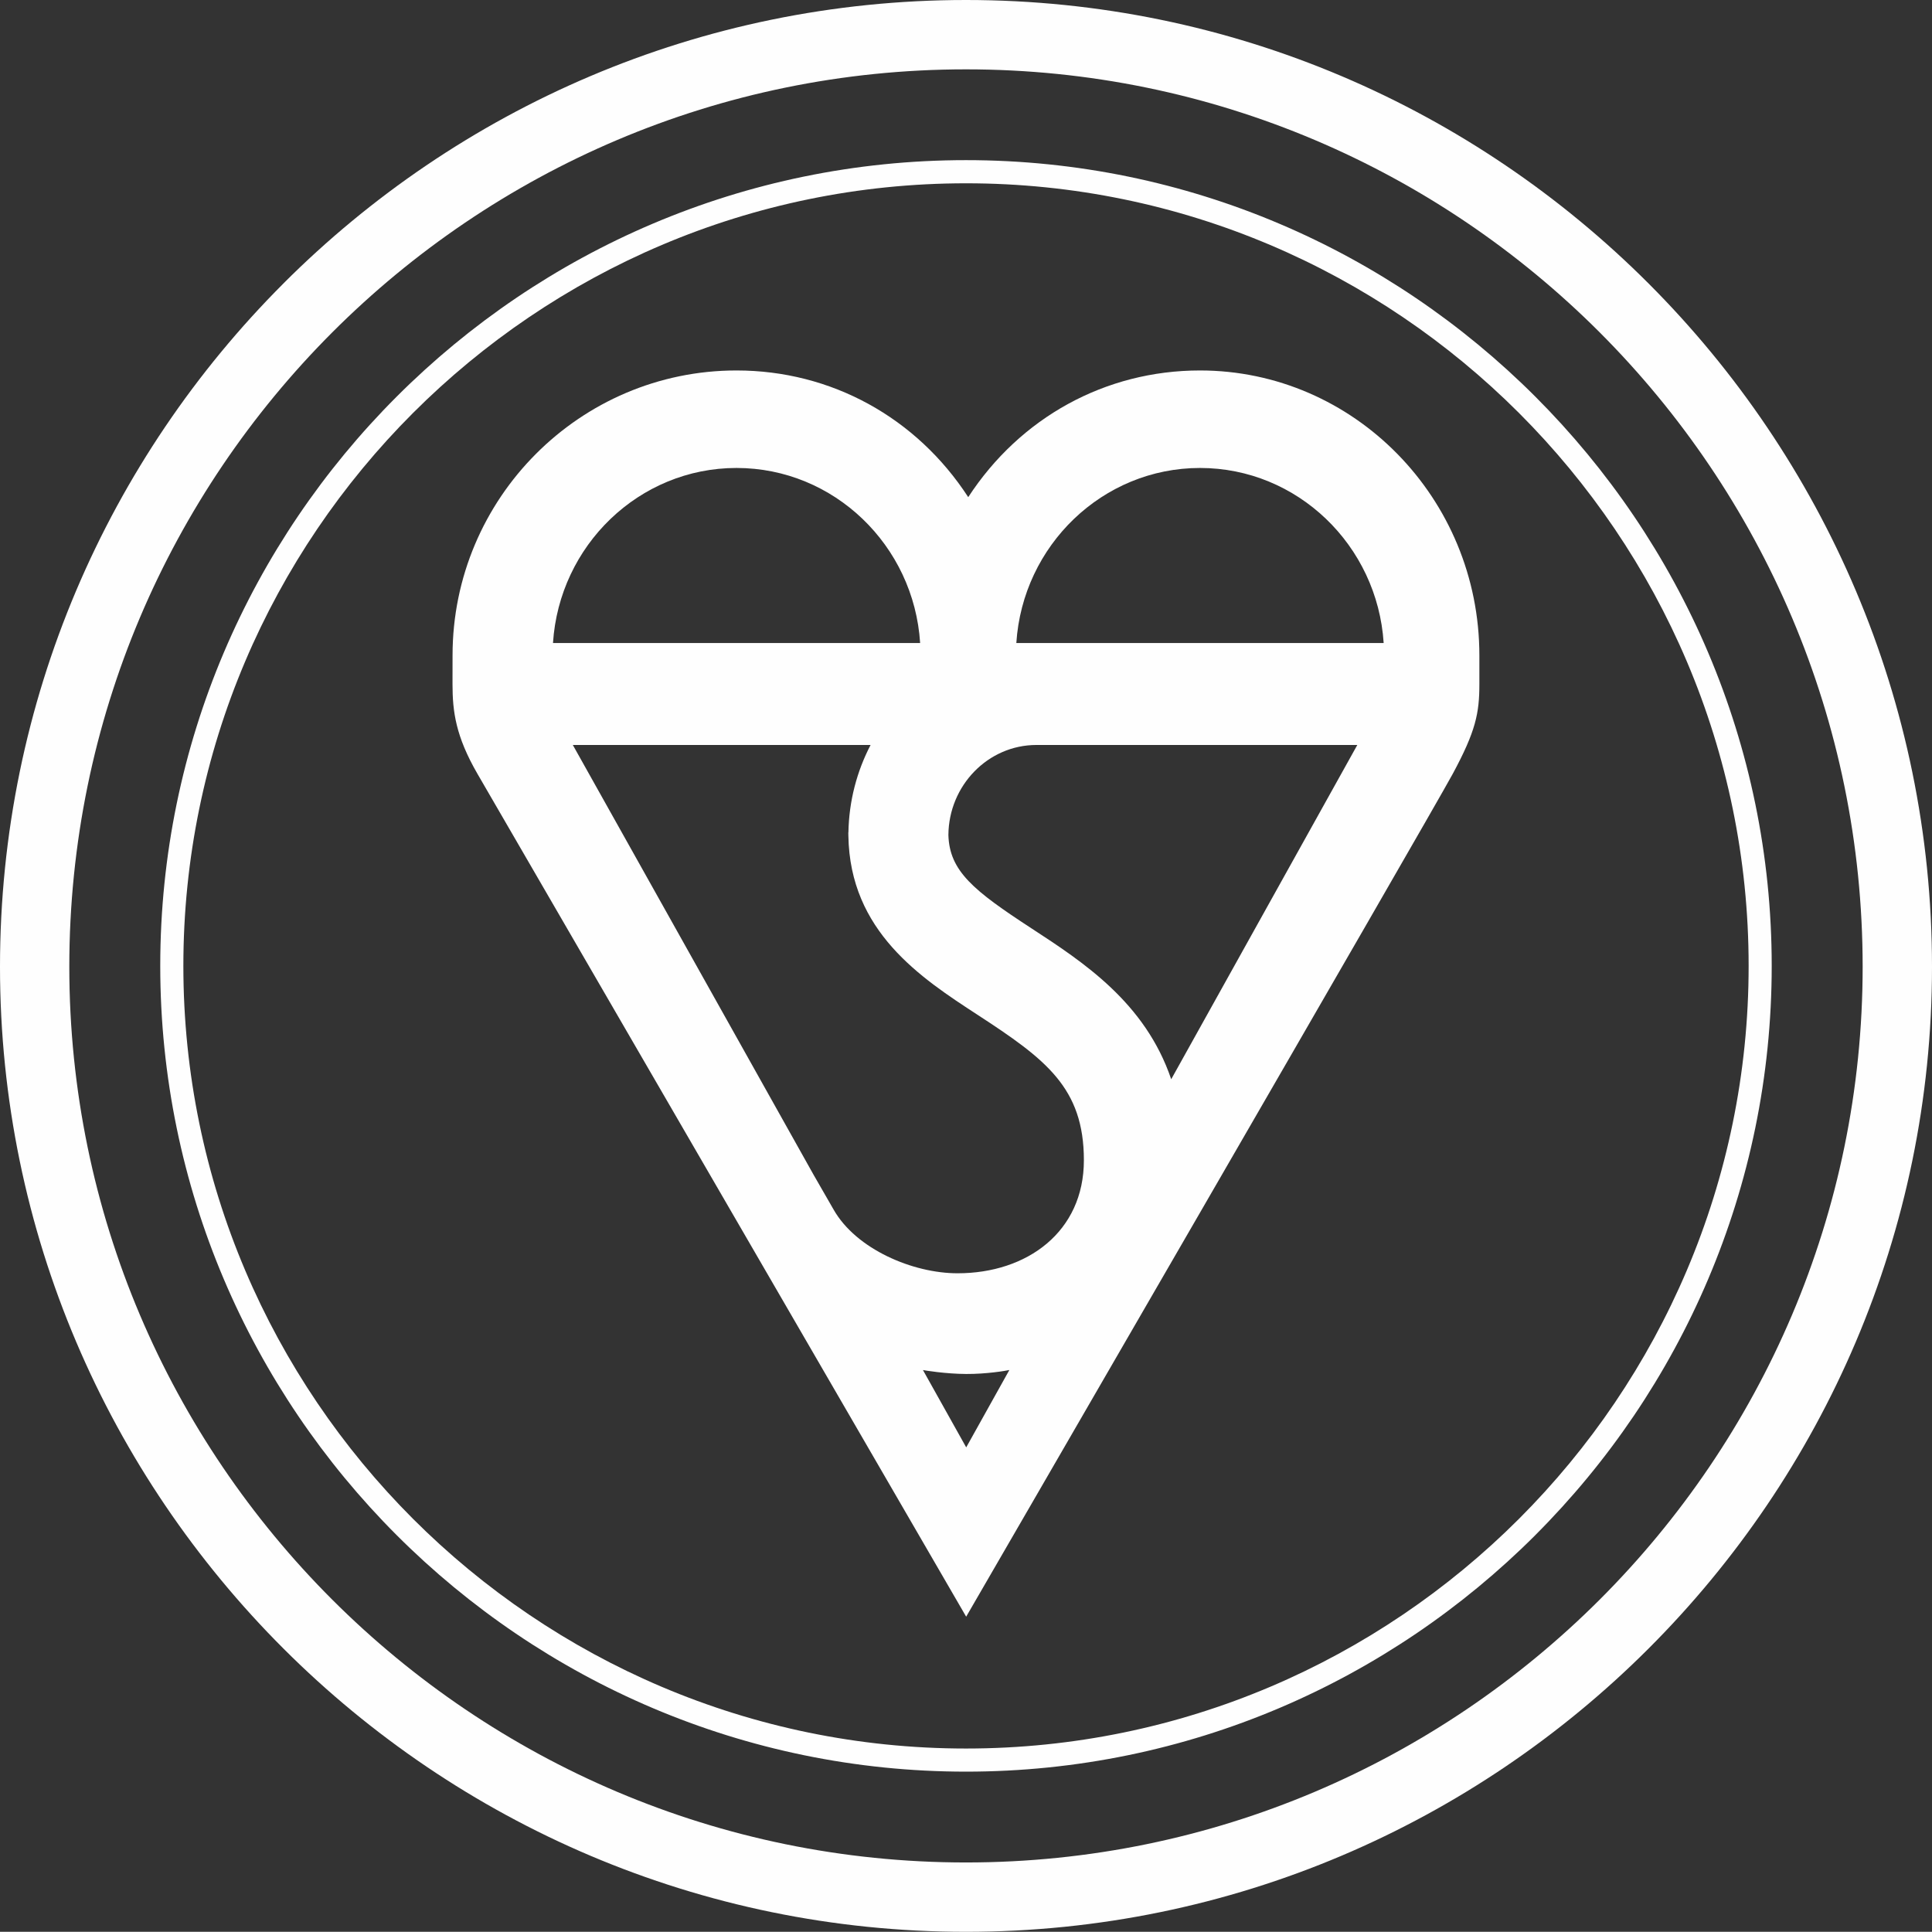<?xml version="1.0" encoding="UTF-8"?>
<!DOCTYPE svg PUBLIC "-//W3C//DTD SVG 1.1//EN" "http://www.w3.org/Graphics/SVG/1.1/DTD/svg11.dtd">
<!-- Creator: CorelDRAW 2018 -->
<svg xmlns="http://www.w3.org/2000/svg" xml:space="preserve" width="20.899mm" height="20.897mm" version="1.1" style="shape-rendering:geometricPrecision; text-rendering:geometricPrecision; image-rendering:optimizeQuality; fill-rule:evenodd; clip-rule:evenodd"
viewBox="0 0 506.49 506.44"
 xmlns:xlink="http://www.w3.org/1999/xlink">
 <rect x="0" y="0" width="506.49" height="506.44" fill="#333333" stroke="none"/>
 <defs>
  <style type="text/css">
   <![CDATA[
    .fil0 {fill:#FEFEFE;fill-rule:nonzero}
    .fil1 {fill:#FEFEFE;fill-rule:nonzero}
   ]]>
  </style>
 </defs>
 <g id="Layer_x0020_1">
  <path class="fil0" d="M253.24 18.18c-64.83,0 -123.59,26.38 -166.13,68.95 -42.57,42.6 -68.94,101.44 -68.94,166.31 0,64.67 26.37,123.4 68.95,165.94 42.55,42.51 101.31,68.88 166.11,68.88 64.81,0 123.56,-26.37 166.12,-68.88 42.58,-42.54 68.96,-101.27 68.96,-165.94 0,-64.86 -26.37,-123.7 -68.94,-166.31 -42.54,-42.57 -101.3,-68.95 -166.13,-68.95zm-178.98 56.17c45.87,-45.91 109.17,-74.35 178.98,-74.35 69.81,0 133.11,28.44 178.98,74.35 45.86,45.9 74.27,109.26 74.27,179.09 0,69.64 -28.44,132.93 -74.35,178.79 -45.84,45.8 -109.12,74.21 -178.9,74.21 -69.77,0 -133.05,-28.41 -178.89,-74.21 -45.91,-45.87 -74.35,-109.15 -74.35,-178.79 0,-69.83 28.4,-133.19 74.27,-179.09z"/>
  <path class="fil1" d="M266.44 168.57c1.65,-25.59 22.62,-45.89 48.15,-45.89 25.55,0 46.5,20.3 48.15,45.89l-96.3 0zm40.6 114.35c-6.82,-20.08 -23.01,-30.66 -36.64,-39.55 -15.14,-9.87 -21.5,-14.98 -21.77,-24.47 0.1,-12.99 10.4,-23.6 23.09,-23.6l84.11 0 -48.78 87.62zm-65.08 76.25c0.49,0.1 5.91,1 11.34,1.03 5.19,0.03 10.36,-0.82 11.31,-1.04l-11.31 20.28 -11.34 -20.27zm-13.73 -163.87c-3.57,6.86 -5.67,14.65 -5.81,22.95l-0.03 0c0,0.27 0,0.54 0.02,0.8l0 0.06c0.4,25.08 18.95,37.22 33.91,46.96 17.79,11.59 27.83,19.06 27.83,38.1 0,18.74 -14.86,29.63 -33.12,29.63 -11.72,0 -26.57,-6.3 -32.49,-16.69l-5.24 -9.11 -63.13 -112.7 78.06 0zm-35.15 -72.62c25.55,0 46.51,20.3 48.14,45.89l-96.25 0c1.64,-25.59 22.59,-45.89 48.11,-45.89zm121.51 -25.56c-24.8,0 -47.14,12.32 -60.76,33.21 -13.59,-20.89 -35.94,-33.21 -60.75,-33.21 -41.04,0 -74.44,33.51 -74.44,74.69 0,0 -0.01,0.39 -0.01,7.56 0,7.18 0.84,13.63 6.53,23.48 5.7,9.81 128.13,220.98 128.13,220.98 0,0 121.56,-209.86 127.57,-220.98 6.02,-11.16 6.97,-15.9 6.97,-23.48l0 -7.56c0,-41.18 -32.86,-74.69 -73.25,-74.69z"/>
  <path class="fil1" d="M253.25 458.39c56.49,0 107.79,-23.05 144.96,-60.21 37.17,-37.17 60.21,-88.46 60.21,-144.96 0,-56.5 -23.04,-107.79 -60.21,-144.96 -37.17,-37.17 -88.46,-60.21 -144.96,-60.21 -56.5,0 -107.8,23.04 -144.97,60.21 -37.17,37.16 -60.21,88.46 -60.21,144.96 0,56.5 23.05,107.8 60.21,144.96 37.17,37.17 88.46,60.21 144.96,60.21zm149.24 -55.93c-38.26,38.26 -91.07,61.99 -149.24,61.99 -58.17,0 -110.99,-23.73 -149.25,-61.99 -38.26,-38.26 -61.99,-91.07 -61.99,-149.25 0,-58.17 23.72,-110.98 61.99,-149.24 38.26,-38.26 91.08,-61.99 149.25,-61.99 58.17,0 110.98,23.72 149.24,61.99 38.26,38.26 61.98,91.07 61.98,149.24 0,58.17 -23.72,110.99 -61.99,149.25z"/>
 </g>
</svg>
